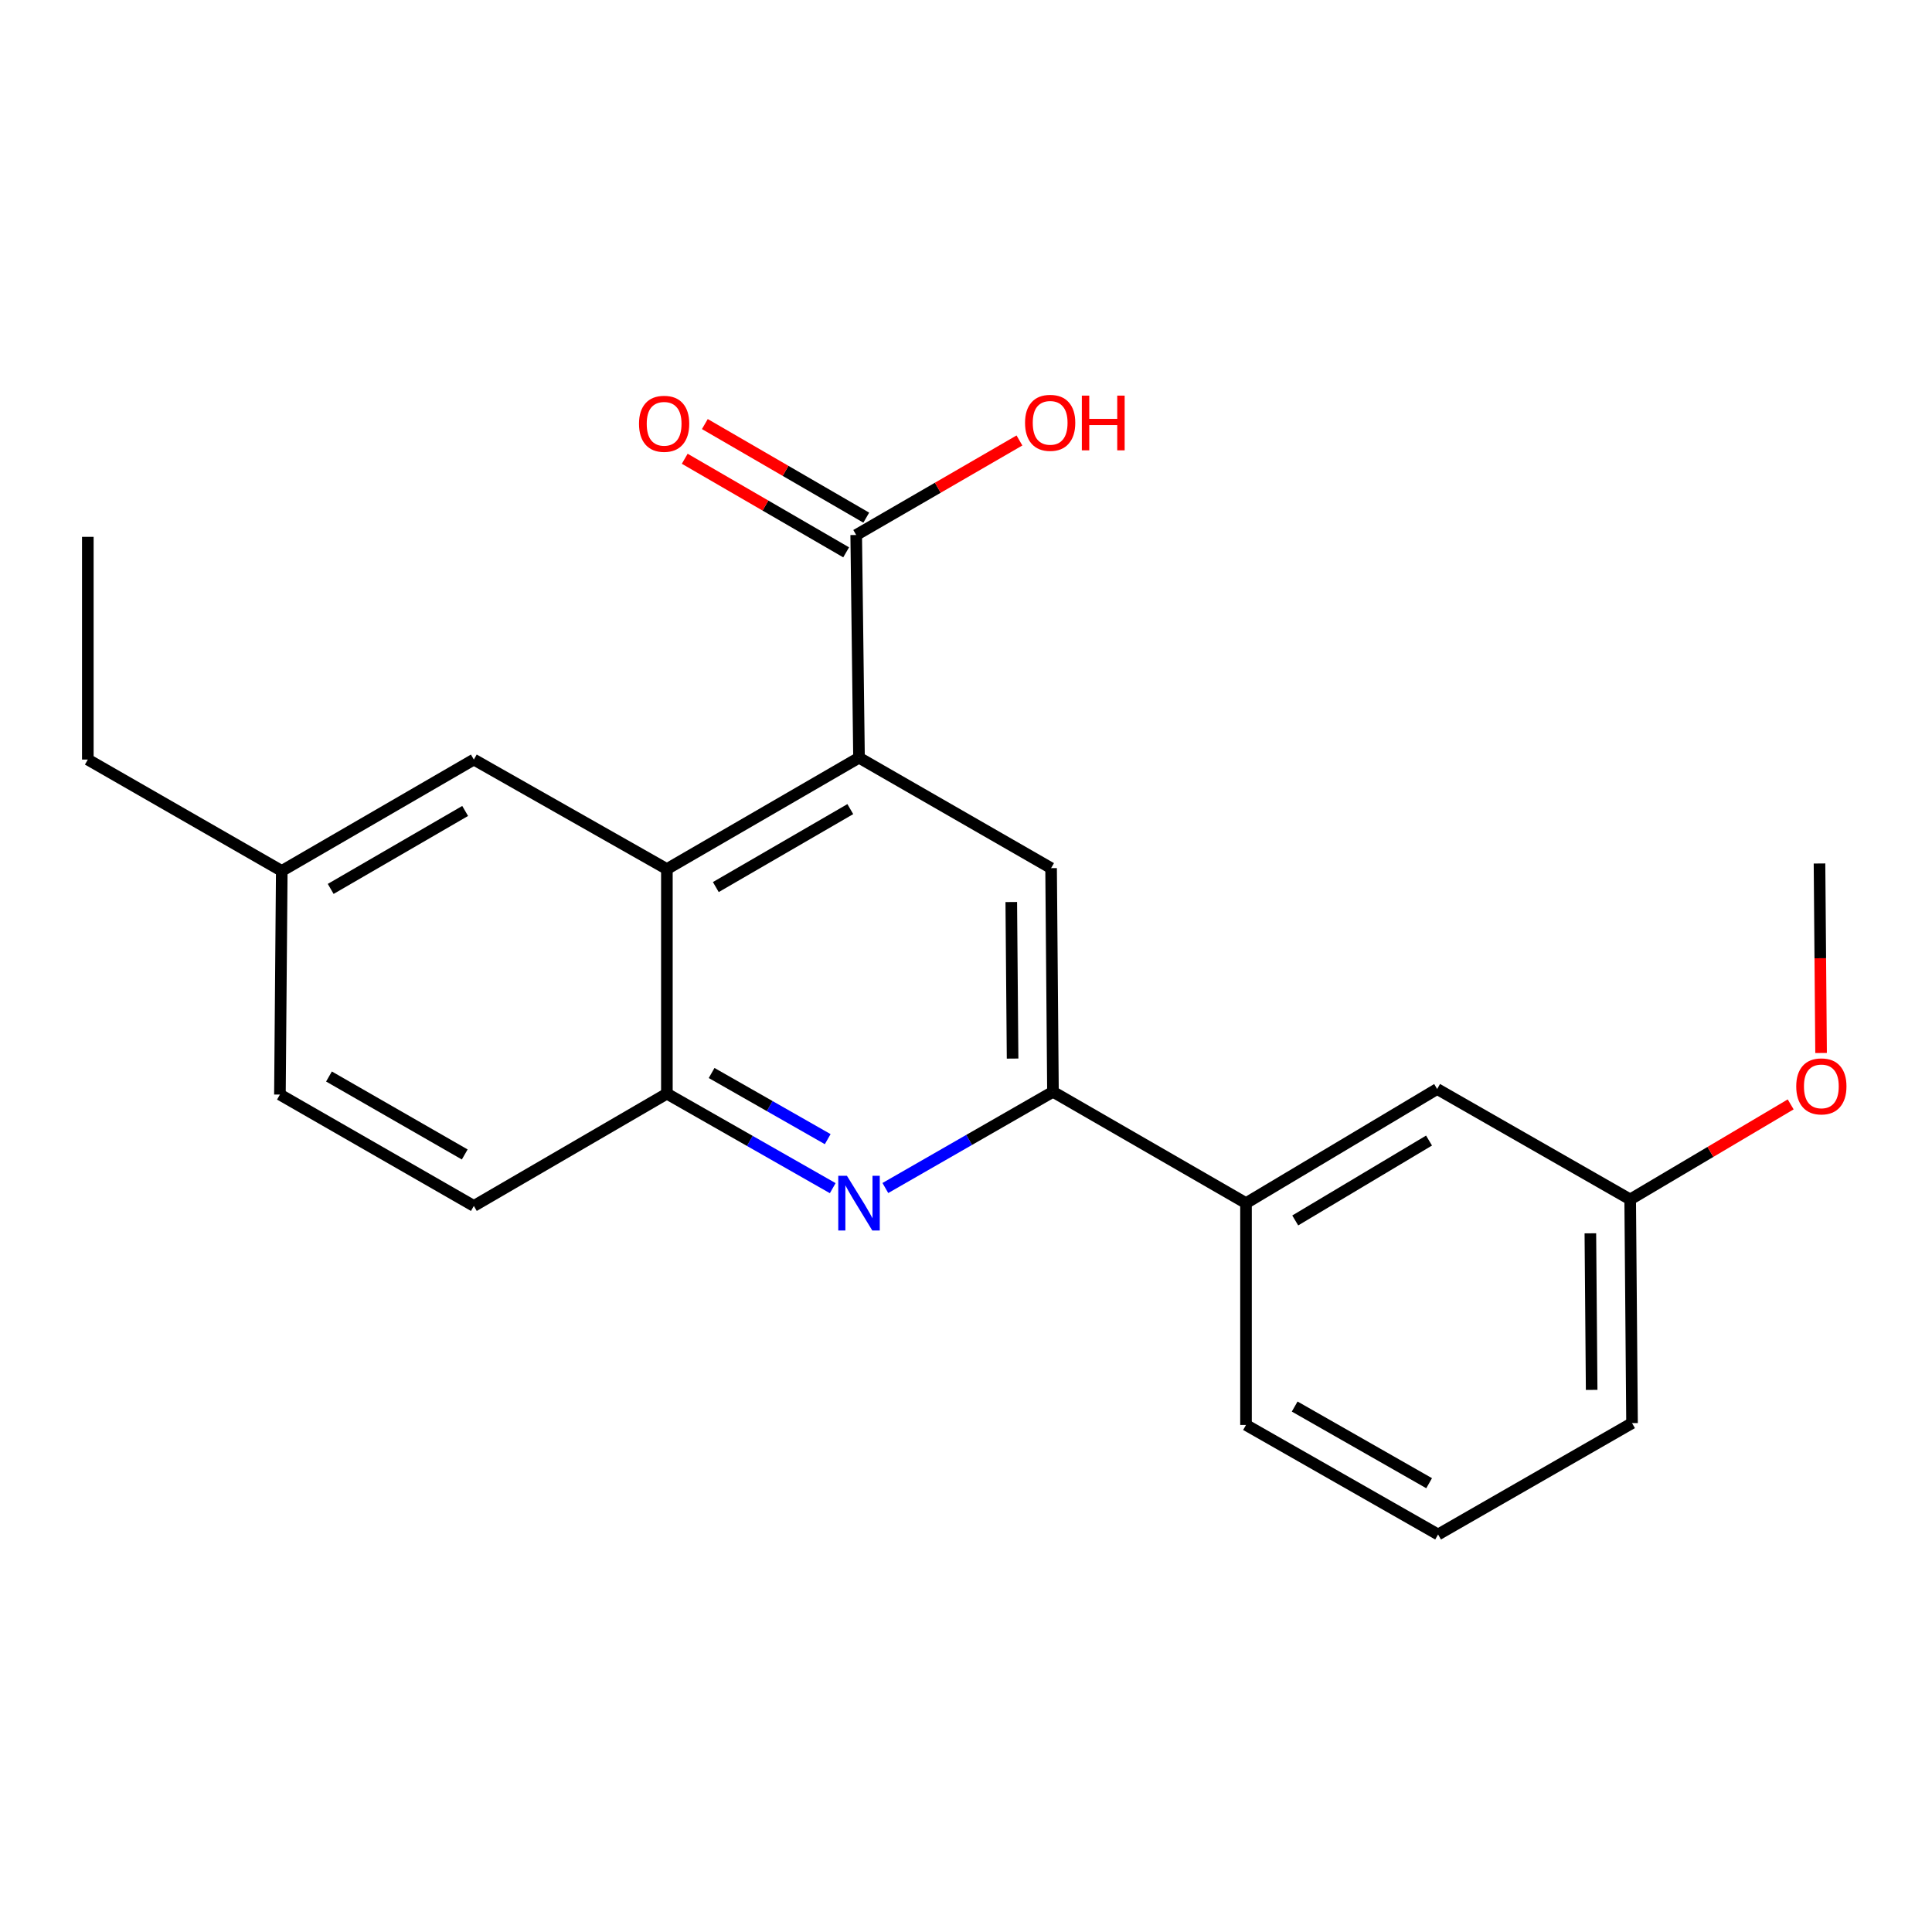<?xml version='1.0' encoding='iso-8859-1'?>
<svg version='1.1' baseProfile='full'
              xmlns='http://www.w3.org/2000/svg'
                      xmlns:rdkit='http://www.rdkit.org/xml'
                      xmlns:xlink='http://www.w3.org/1999/xlink'
                  xml:space='preserve'
width='1000px' height='1000px' viewBox='0 0 1000 1000'>
<!-- END OF HEADER -->
<rect style='opacity:1.0;fill:#FFFFFF;stroke:none' width='1000' height='1000' x='0' y='0'> </rect>
<path class='bond-1' d='M 444.624,392.189 L 345.18,449.833' style='fill:none;fill-rule:evenodd;stroke:#000000;stroke-width:6px;stroke-linecap:butt;stroke-linejoin:miter;stroke-opacity:1' />
<path class='bond-1' d='M 440.116,418.793 L 370.506,459.144' style='fill:none;fill-rule:evenodd;stroke:#000000;stroke-width:6px;stroke-linecap:butt;stroke-linejoin:miter;stroke-opacity:1' />
<path class='bond-3' d='M 444.624,392.189 L 544.044,449.349' style='fill:none;fill-rule:evenodd;stroke:#000000;stroke-width:6px;stroke-linecap:butt;stroke-linejoin:miter;stroke-opacity:1' />
<path class='bond-5' d='M 444.624,392.189 L 443.171,276.914' style='fill:none;fill-rule:evenodd;stroke:#000000;stroke-width:6px;stroke-linecap:butt;stroke-linejoin:miter;stroke-opacity:1' />
<path class='bond-0' d='M 458.258,614.914 L 501.635,590.011' style='fill:none;fill-rule:evenodd;stroke:#0000FF;stroke-width:6px;stroke-linecap:butt;stroke-linejoin:miter;stroke-opacity:1' />
<path class='bond-0' d='M 501.635,590.011 L 545.013,565.109' style='fill:none;fill-rule:evenodd;stroke:#000000;stroke-width:6px;stroke-linecap:butt;stroke-linejoin:miter;stroke-opacity:1' />
<path class='bond-22' d='M 431.022,614.991 L 388.101,590.534' style='fill:none;fill-rule:evenodd;stroke:#0000FF;stroke-width:6px;stroke-linecap:butt;stroke-linejoin:miter;stroke-opacity:1' />
<path class='bond-22' d='M 388.101,590.534 L 345.18,566.077' style='fill:none;fill-rule:evenodd;stroke:#000000;stroke-width:6px;stroke-linecap:butt;stroke-linejoin:miter;stroke-opacity:1' />
<path class='bond-22' d='M 428.422,589.62 L 398.377,572.5' style='fill:none;fill-rule:evenodd;stroke:#0000FF;stroke-width:6px;stroke-linecap:butt;stroke-linejoin:miter;stroke-opacity:1' />
<path class='bond-22' d='M 398.377,572.5 L 368.332,555.381' style='fill:none;fill-rule:evenodd;stroke:#000000;stroke-width:6px;stroke-linecap:butt;stroke-linejoin:miter;stroke-opacity:1' />
<path class='bond-4' d='M 345.18,449.833 L 345.18,566.077' style='fill:none;fill-rule:evenodd;stroke:#000000;stroke-width:6px;stroke-linecap:butt;stroke-linejoin:miter;stroke-opacity:1' />
<path class='bond-7' d='M 345.18,449.833 L 245.264,393.147' style='fill:none;fill-rule:evenodd;stroke:#000000;stroke-width:6px;stroke-linecap:butt;stroke-linejoin:miter;stroke-opacity:1' />
<path class='bond-2' d='M 545.013,565.109 L 544.044,449.349' style='fill:none;fill-rule:evenodd;stroke:#000000;stroke-width:6px;stroke-linecap:butt;stroke-linejoin:miter;stroke-opacity:1' />
<path class='bond-2' d='M 524.112,547.918 L 523.434,466.886' style='fill:none;fill-rule:evenodd;stroke:#000000;stroke-width:6px;stroke-linecap:butt;stroke-linejoin:miter;stroke-opacity:1' />
<path class='bond-6' d='M 545.013,565.109 L 644.929,622.741' style='fill:none;fill-rule:evenodd;stroke:#000000;stroke-width:6px;stroke-linecap:butt;stroke-linejoin:miter;stroke-opacity:1' />
<path class='bond-10' d='M 345.18,566.077 L 245.264,624.194' style='fill:none;fill-rule:evenodd;stroke:#000000;stroke-width:6px;stroke-linecap:butt;stroke-linejoin:miter;stroke-opacity:1' />
<path class='bond-8' d='M 448.376,267.936 L 406.603,243.716' style='fill:none;fill-rule:evenodd;stroke:#000000;stroke-width:6px;stroke-linecap:butt;stroke-linejoin:miter;stroke-opacity:1' />
<path class='bond-8' d='M 406.603,243.716 L 364.829,219.495' style='fill:none;fill-rule:evenodd;stroke:#FF0000;stroke-width:6px;stroke-linecap:butt;stroke-linejoin:miter;stroke-opacity:1' />
<path class='bond-8' d='M 437.965,285.892 L 396.192,261.672' style='fill:none;fill-rule:evenodd;stroke:#000000;stroke-width:6px;stroke-linecap:butt;stroke-linejoin:miter;stroke-opacity:1' />
<path class='bond-8' d='M 396.192,261.672 L 354.418,237.451' style='fill:none;fill-rule:evenodd;stroke:#FF0000;stroke-width:6px;stroke-linecap:butt;stroke-linejoin:miter;stroke-opacity:1' />
<path class='bond-11' d='M 443.171,276.914 L 485.415,252.448' style='fill:none;fill-rule:evenodd;stroke:#000000;stroke-width:6px;stroke-linecap:butt;stroke-linejoin:miter;stroke-opacity:1' />
<path class='bond-11' d='M 485.415,252.448 L 527.66,227.983' style='fill:none;fill-rule:evenodd;stroke:#FF0000;stroke-width:6px;stroke-linecap:butt;stroke-linejoin:miter;stroke-opacity:1' />
<path class='bond-9' d='M 644.929,622.741 L 743.865,563.667' style='fill:none;fill-rule:evenodd;stroke:#000000;stroke-width:6px;stroke-linecap:butt;stroke-linejoin:miter;stroke-opacity:1' />
<path class='bond-9' d='M 670.41,631.701 L 739.665,590.349' style='fill:none;fill-rule:evenodd;stroke:#000000;stroke-width:6px;stroke-linecap:butt;stroke-linejoin:miter;stroke-opacity:1' />
<path class='bond-16' d='M 644.929,622.741 L 644.929,737.555' style='fill:none;fill-rule:evenodd;stroke:#000000;stroke-width:6px;stroke-linecap:butt;stroke-linejoin:miter;stroke-opacity:1' />
<path class='bond-12' d='M 245.264,393.147 L 145.844,450.79' style='fill:none;fill-rule:evenodd;stroke:#000000;stroke-width:6px;stroke-linecap:butt;stroke-linejoin:miter;stroke-opacity:1' />
<path class='bond-12' d='M 240.762,419.749 L 171.167,460.1' style='fill:none;fill-rule:evenodd;stroke:#000000;stroke-width:6px;stroke-linecap:butt;stroke-linejoin:miter;stroke-opacity:1' />
<path class='bond-13' d='M 743.865,563.667 L 843.782,620.827' style='fill:none;fill-rule:evenodd;stroke:#000000;stroke-width:6px;stroke-linecap:butt;stroke-linejoin:miter;stroke-opacity:1' />
<path class='bond-23' d='M 245.264,624.194 L 144.887,566.55' style='fill:none;fill-rule:evenodd;stroke:#000000;stroke-width:6px;stroke-linecap:butt;stroke-linejoin:miter;stroke-opacity:1' />
<path class='bond-23' d='M 240.544,597.548 L 170.279,557.197' style='fill:none;fill-rule:evenodd;stroke:#000000;stroke-width:6px;stroke-linecap:butt;stroke-linejoin:miter;stroke-opacity:1' />
<path class='bond-14' d='M 145.844,450.79 L 144.887,566.55' style='fill:none;fill-rule:evenodd;stroke:#000000;stroke-width:6px;stroke-linecap:butt;stroke-linejoin:miter;stroke-opacity:1' />
<path class='bond-19' d='M 145.844,450.79 L 45.455,393.147' style='fill:none;fill-rule:evenodd;stroke:#000000;stroke-width:6px;stroke-linecap:butt;stroke-linejoin:miter;stroke-opacity:1' />
<path class='bond-15' d='M 843.782,620.827 L 885.318,596.227' style='fill:none;fill-rule:evenodd;stroke:#000000;stroke-width:6px;stroke-linecap:butt;stroke-linejoin:miter;stroke-opacity:1' />
<path class='bond-15' d='M 885.318,596.227 L 926.854,571.628' style='fill:none;fill-rule:evenodd;stroke:#FF0000;stroke-width:6px;stroke-linecap:butt;stroke-linejoin:miter;stroke-opacity:1' />
<path class='bond-24' d='M 843.782,620.827 L 844.739,736.598' style='fill:none;fill-rule:evenodd;stroke:#000000;stroke-width:6px;stroke-linecap:butt;stroke-linejoin:miter;stroke-opacity:1' />
<path class='bond-24' d='M 823.17,638.364 L 823.84,719.404' style='fill:none;fill-rule:evenodd;stroke:#000000;stroke-width:6px;stroke-linecap:butt;stroke-linejoin:miter;stroke-opacity:1' />
<path class='bond-20' d='M 942.586,545.024 L 942.179,495.981' style='fill:none;fill-rule:evenodd;stroke:#FF0000;stroke-width:6px;stroke-linecap:butt;stroke-linejoin:miter;stroke-opacity:1' />
<path class='bond-20' d='M 942.179,495.981 L 941.772,446.939' style='fill:none;fill-rule:evenodd;stroke:#000000;stroke-width:6px;stroke-linecap:butt;stroke-linejoin:miter;stroke-opacity:1' />
<path class='bond-17' d='M 644.929,737.555 L 744.35,794.242' style='fill:none;fill-rule:evenodd;stroke:#000000;stroke-width:6px;stroke-linecap:butt;stroke-linejoin:miter;stroke-opacity:1' />
<path class='bond-17' d='M 670.123,728.027 L 739.717,767.708' style='fill:none;fill-rule:evenodd;stroke:#000000;stroke-width:6px;stroke-linecap:butt;stroke-linejoin:miter;stroke-opacity:1' />
<path class='bond-18' d='M 744.35,794.242 L 844.739,736.598' style='fill:none;fill-rule:evenodd;stroke:#000000;stroke-width:6px;stroke-linecap:butt;stroke-linejoin:miter;stroke-opacity:1' />
<path class='bond-21' d='M 45.455,393.147 L 45.455,277.871' style='fill:none;fill-rule:evenodd;stroke:#000000;stroke-width:6px;stroke-linecap:butt;stroke-linejoin:miter;stroke-opacity:1' />
<path  class='atom-1' d='M 438.364 608.581
L 447.644 623.581
Q 448.564 625.061, 450.044 627.741
Q 451.524 630.421, 451.604 630.581
L 451.604 608.581
L 455.364 608.581
L 455.364 636.901
L 451.484 636.901
L 441.524 620.501
Q 440.364 618.581, 439.124 616.381
Q 437.924 614.181, 437.564 613.501
L 437.564 636.901
L 433.884 636.901
L 433.884 608.581
L 438.364 608.581
' fill='#0000FF'/>
<path  class='atom-9' d='M 330.75 219.35
Q 330.75 212.55, 334.11 208.75
Q 337.47 204.95, 343.75 204.95
Q 350.03 204.95, 353.39 208.75
Q 356.75 212.55, 356.75 219.35
Q 356.75 226.23, 353.35 230.15
Q 349.95 234.03, 343.75 234.03
Q 337.51 234.03, 334.11 230.15
Q 330.75 226.27, 330.75 219.35
M 343.75 230.83
Q 348.07 230.83, 350.39 227.95
Q 352.75 225.03, 352.75 219.35
Q 352.75 213.79, 350.39 210.99
Q 348.07 208.15, 343.75 208.15
Q 339.43 208.15, 337.07 210.95
Q 334.75 213.75, 334.75 219.35
Q 334.75 225.07, 337.07 227.95
Q 339.43 230.83, 343.75 230.83
' fill='#FF0000'/>
<path  class='atom-12' d='M 530.56 218.854
Q 530.56 212.054, 533.92 208.254
Q 537.28 204.454, 543.56 204.454
Q 549.84 204.454, 553.2 208.254
Q 556.56 212.054, 556.56 218.854
Q 556.56 225.734, 553.16 229.654
Q 549.76 233.534, 543.56 233.534
Q 537.32 233.534, 533.92 229.654
Q 530.56 225.774, 530.56 218.854
M 543.56 230.334
Q 547.88 230.334, 550.2 227.454
Q 552.56 224.534, 552.56 218.854
Q 552.56 213.294, 550.2 210.494
Q 547.88 207.654, 543.56 207.654
Q 539.24 207.654, 536.88 210.454
Q 534.56 213.254, 534.56 218.854
Q 534.56 224.574, 536.88 227.454
Q 539.24 230.334, 543.56 230.334
' fill='#FF0000'/>
<path  class='atom-12' d='M 559.96 204.774
L 563.8 204.774
L 563.8 216.814
L 578.28 216.814
L 578.28 204.774
L 582.12 204.774
L 582.12 233.094
L 578.28 233.094
L 578.28 220.014
L 563.8 220.014
L 563.8 233.094
L 559.96 233.094
L 559.96 204.774
' fill='#FF0000'/>
<path  class='atom-16' d='M 929.729 562.306
Q 929.729 555.506, 933.089 551.706
Q 936.449 547.906, 942.729 547.906
Q 949.009 547.906, 952.369 551.706
Q 955.729 555.506, 955.729 562.306
Q 955.729 569.186, 952.329 573.106
Q 948.929 576.986, 942.729 576.986
Q 936.489 576.986, 933.089 573.106
Q 929.729 569.226, 929.729 562.306
M 942.729 573.786
Q 947.049 573.786, 949.369 570.906
Q 951.729 567.986, 951.729 562.306
Q 951.729 556.746, 949.369 553.946
Q 947.049 551.106, 942.729 551.106
Q 938.409 551.106, 936.049 553.906
Q 933.729 556.706, 933.729 562.306
Q 933.729 568.026, 936.049 570.906
Q 938.409 573.786, 942.729 573.786
' fill='#FF0000'/>
</svg>
